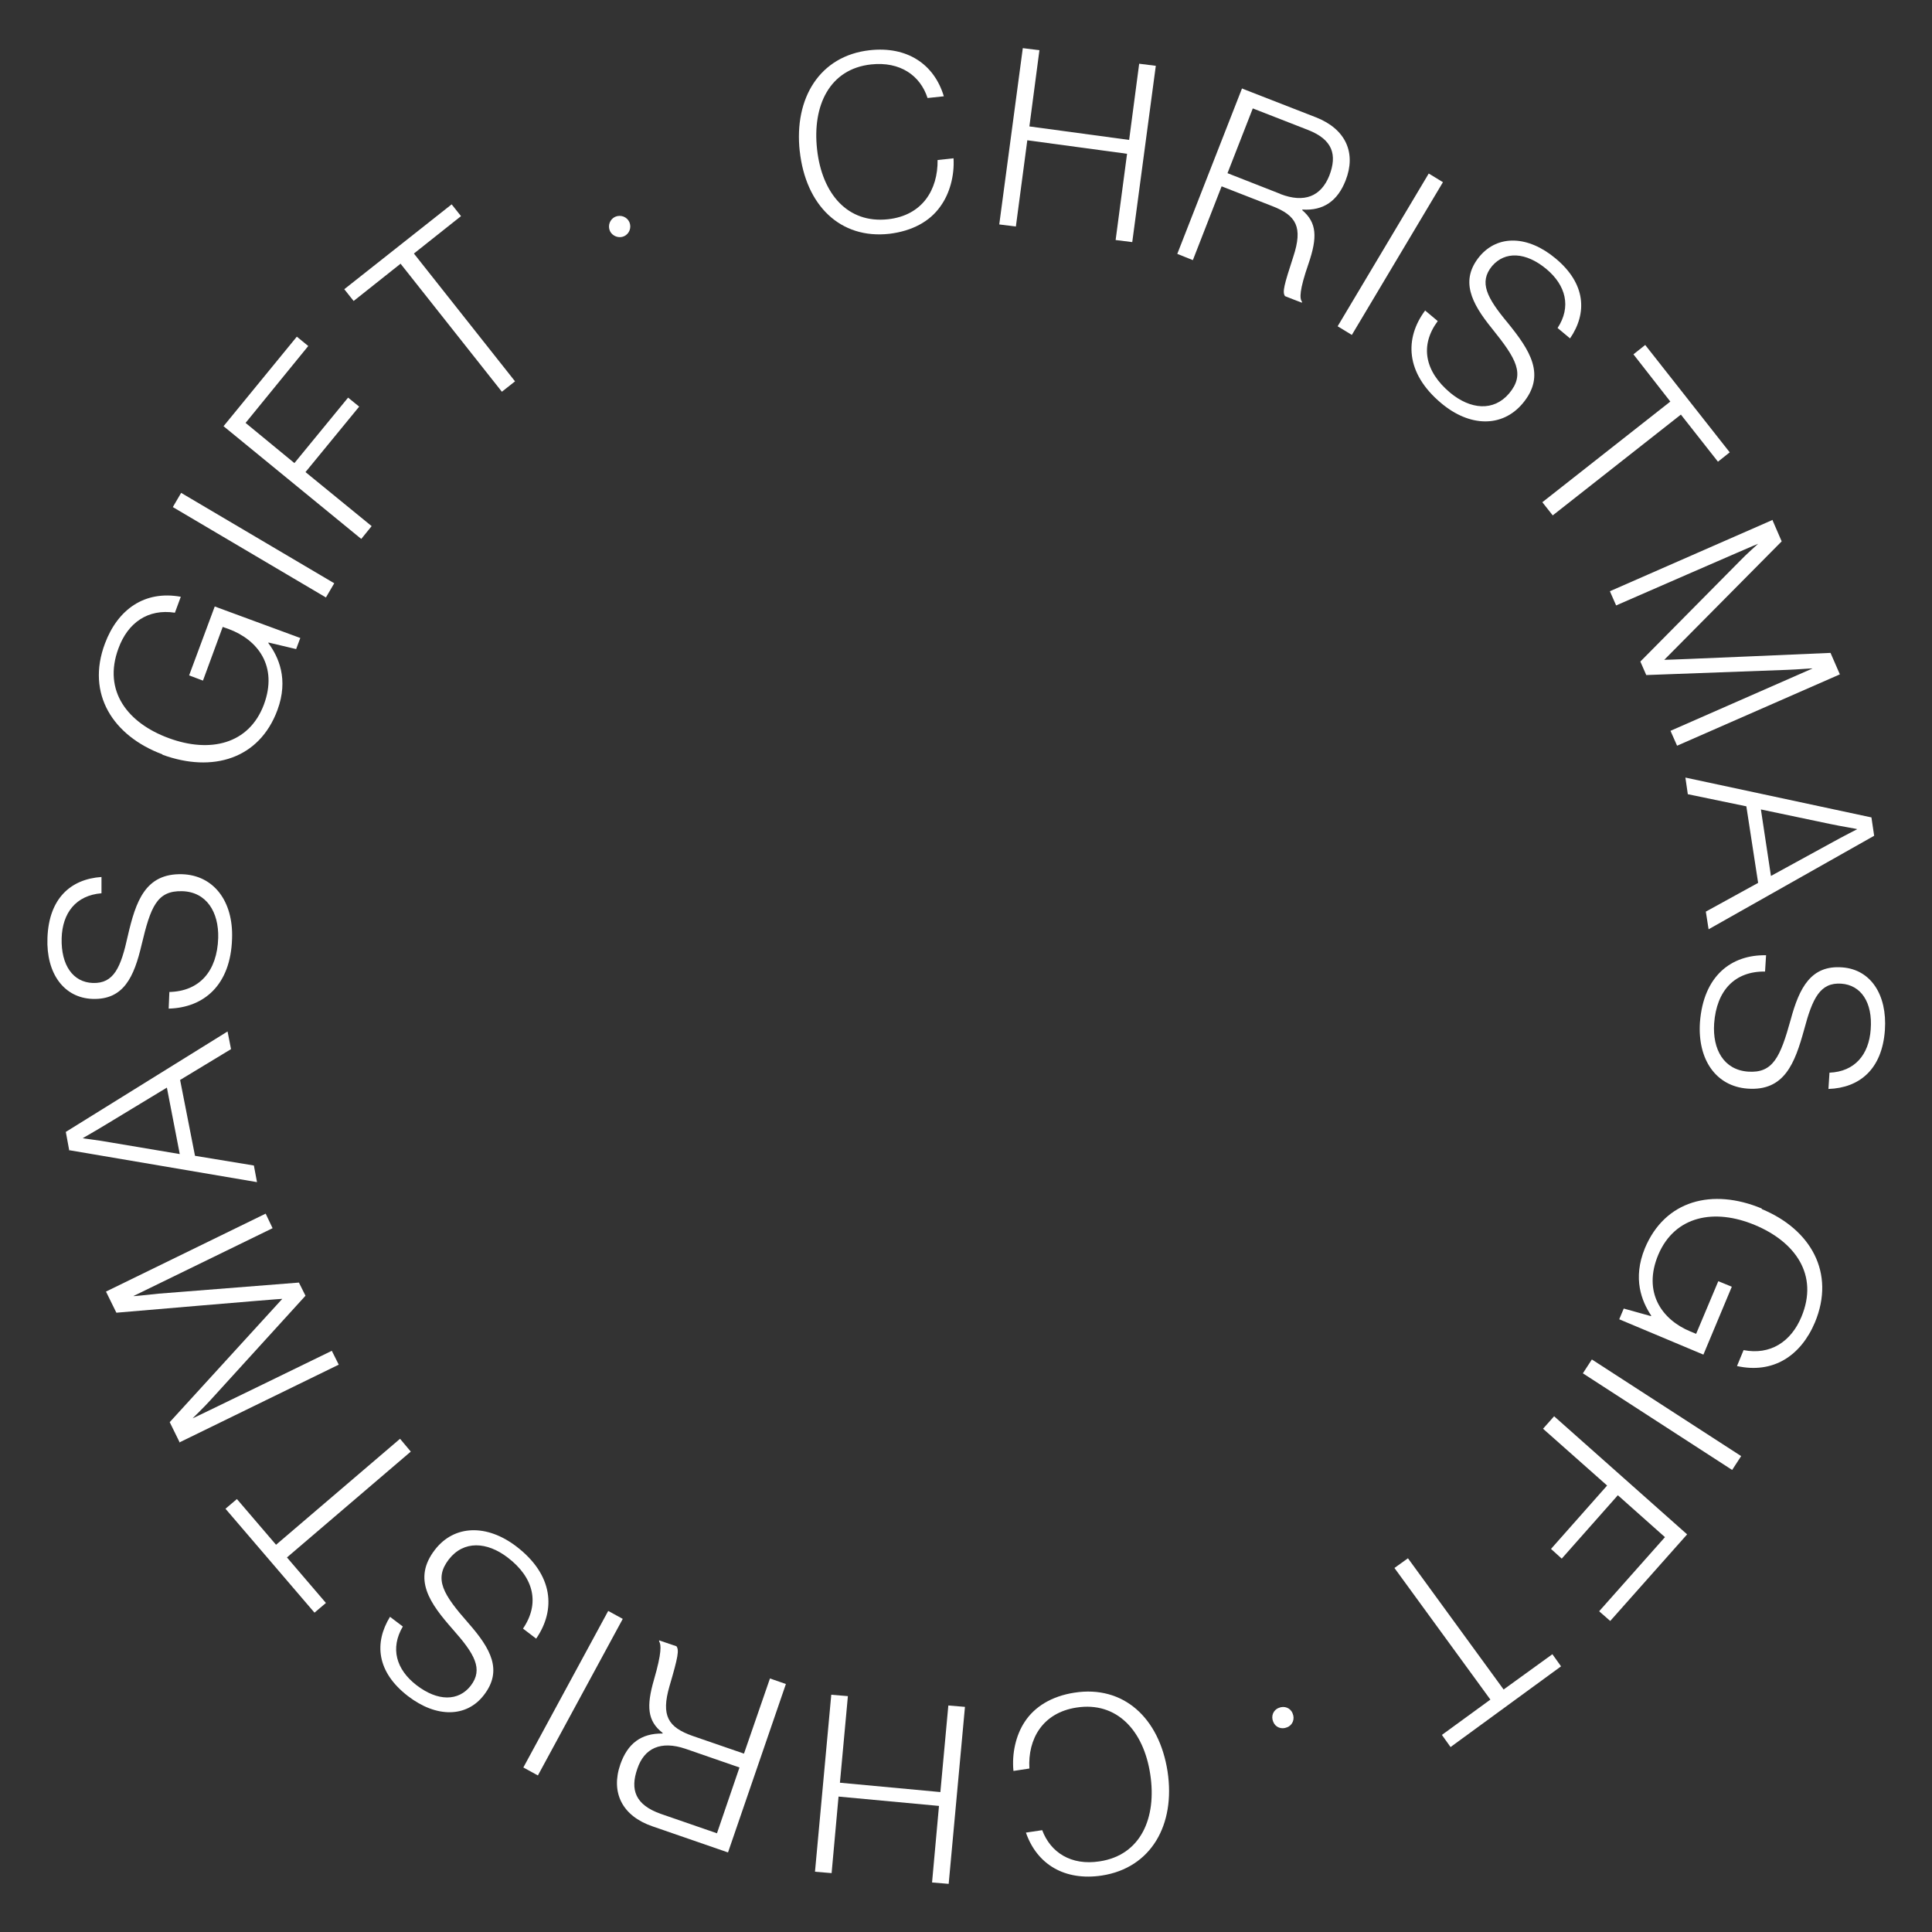 <?xml version="1.0" encoding="UTF-8"?>
<svg id="Capa_2" xmlns="http://www.w3.org/2000/svg" version="1.1" viewBox="0 0 557.8 557.8">
  <rect x="0" y="0" width="557.8" height="557.8" fill="#333333" stroke="none"/>
  <!-- Generator: Adobe Illustrator 30.0.0, SVG Export Plug-In . SVG Version: 2.1.1 Build 123)  -->
  <defs>
    <style>
      .st0 {
        fill: #fff;
      }
    </style>
  </defs>
  <path class="st0" d="M230.9,43.7c-1.7-15.4,5.8-27.6,20.2-29.2,10.8-1.2,18.6,4,21.4,13.3l-4.7.5c-2.1-6.5-7.9-10.6-16.3-9.7-12,1.3-17,11.9-15.6,24.5,1.4,12.8,8.8,21.5,20.5,20.2,9.9-1.1,14.4-8.5,14.3-17.1l4.6-.5c.3,5-1.1,10.2-3.8,13.9-3.1,4.4-8.2,7.1-14.7,7.9-14.2,1.6-24.2-8.2-25.9-23.9Z"/>
  <path class="st0" d="M295.3,13.9l4.8.6-2.9,22,28.8,3.9,2.9-22,4.8.6-6.8,50.9-4.8-.6,3.3-24.9-28.8-3.9-3.3,24.9-4.8-.6,6.8-50.9Z"/>
  <path class="st0" d="M358.7,25.6l21.3,8.3c8.6,3.4,11.6,10.3,8.5,18.2-2.3,5.9-6.4,8.8-12.5,8.4v.2c4.2,3.6,4.4,7.8,1.8,15.4-2.7,7.8-2.6,10.1-1.9,11v.3c-.1,0-4.9-1.9-4.9-1.9-.8-1.2-.3-3.1,2.4-11.4,2.8-8.5.9-11.9-6.1-14.6l-14.6-5.7-8.3,21.3-4.5-1.8,18.7-47.8ZM369.6,56c7,2.7,11.8.7,14.2-5.3,2.3-6,1-10.4-6.2-13.2l-15.9-6.2-7.3,18.7,15.3,6Z"/>
  <path class="st0" d="M412.5,50.1l4.1,2.5-26.3,44.1-4.1-2.5,26.3-44.1Z"/>
  <path class="st0" d="M411.4,89.6l3.7,3.1c-5.2,7-3.8,14.5,3.6,20.7,5.8,4.8,12.5,5.5,17,.2,4.7-5.6,2.1-10-4.9-18.7-6.1-7.5-9.3-14-3.6-20.9,5.3-6.3,14-6,21.9.6,8.8,7.3,9.2,15.8,4.2,23.1l-3.6-3c4-6.1,2.4-12.3-3.2-17-6-5-12-5.2-15.7-.9-3.9,4.7-1.5,9.2,4.5,16.4,6.4,7.9,11.2,15.1,4.3,23.3-5.9,7-15.3,6.8-23.5-.1-10.4-8.7-10.6-18.8-4.6-26.8Z"/>
  <path class="st0" d="M482.3,116l-10.7-13.7,3.4-2.7,24.4,31-3.4,2.7-10.7-13.6-37,29.1-3-3.8,37-29.1Z"/>
  <path class="st0" d="M511.8,150.3l2.6,6-33.9,34.2h0c0,.1,48-2,48-2l2.7,6.2-47,20.6-1.9-4.3,41-18h0c0-.1-4.3.3-7.4.4l-40.6,1.5-1.7-3.9,28.6-28.9c2-2.1,5.4-5.1,5.4-5.1h0c0-.1-41,17.8-41,17.8l-1.8-4.1,47-20.6Z"/>
  <path class="st0" d="M540.3,235.9l.8,5.4-47.8,27-.8-5.1,15.1-8.3-3.4-22.1-16.9-3.5-.7-4.8,53.7,11.5ZM511.3,252.9l17.9-9.8c2.7-1.5,7-3.7,7-3.7h0c0-.1-4.5-.8-7.8-1.5l-20-4.2,2.9,19.2Z"/>
  <path class="st0" d="M509.9,275.7l-.3,4.8c-8.7-.1-14,5.4-14.7,15-.5,7.5,2.8,13.4,9.8,13.9,7.2.5,9.3-4.2,12.3-15,2.5-9.3,5.9-15.8,14.9-15.1,8.2.6,13,7.9,12.3,18.1-.8,11.4-7.4,16.7-16.3,17l.3-4.7c7.3-.3,11.4-5.2,11.9-12.5.6-7.8-2.8-12.8-8.5-13.2-6.1-.4-8.3,4.2-10.7,13.2-2.7,9.8-5.7,17.9-16.4,17.1-9.1-.7-14.4-8.4-13.7-19.1,1-13.5,9.1-19.6,19.1-19.4Z"/>
  <path class="st0" d="M508.7,349.1c14,5.8,21.3,18.3,15.3,32.7-4.1,9.7-12.1,14.9-22.5,12.6l1.9-4.6c7.7,1.5,13.7-2.4,16.7-9.6,5.1-12.2-1.9-21.7-13.4-26.5-11.7-4.9-23.1-2.7-27.9,8.5-4.6,10.9,1,18.8,9.2,22.2l1.7.7,6.4-15.2,3.9,1.6-8.2,19.6-24.3-10.2,1.3-3.1,7.9,2.2v-.2c-2.7-4.1-5.4-10.6-1.8-19.4,5.8-13.9,19.5-17.4,33.7-11.5Z"/>
  <path class="st0" d="M502.7,420.4l-2.6,4-43.1-27.9,2.6-4,43.1,27.9Z"/>
  <path class="st0" d="M487.1,443l-22.2,25-3.2-2.8,19-21.4-13.6-12.1-16.2,18.3-3.1-2.8,16.2-18.3-18.5-16.4,3.2-3.6,38.4,34.1Z"/>
  <path class="st0" d="M434.1,487.8l14.1-10.2,2.5,3.5-31.9,23.3-2.5-3.5,14-10.2-27.7-38,3.9-2.8,27.7,38Z"/>
  <path class="st0" d="M367.6,497.1c-.7-1.6,0-3.4,1.6-4,1.6-.7,3.4,0,4,1.6.7,1.6,0,3.4-1.6,4-1.6.7-3.4,0-4-1.6Z"/>
  <path class="st0" d="M337.1,511.5c2.3,15.3-4.7,27.8-19,30-10.7,1.6-18.7-3.2-21.9-12.4l4.7-.7c2.4,6.4,8.3,10.3,16.6,9,11.9-1.8,16.5-12.6,14.6-25.1-1.9-12.7-9.7-21.1-21.3-19.3-9.8,1.5-14.1,9.1-13.6,17.6l-4.6.7c-.5-5,.7-10.3,3.2-14.1,2.9-4.5,7.9-7.5,14.4-8.5,14.1-2.2,24.5,7.2,26.9,22.8Z"/>
  <path class="st0" d="M273.9,543.9l-4.8-.4,2-22.1-29-2.7-2,22.1-4.8-.4,4.7-51.1,4.8.4-2.3,25,29,2.7,2.3-25,4.8.4-4.7,51.1Z"/>
  <path class="st0" d="M210.1,534.8l-21.7-7.5c-8.8-3-12.1-9.8-9.3-17.9,2.1-6,6-9,12.2-8.9v-.2c-4.4-3.4-4.7-7.7-2.5-15.3,2.3-7.9,2.1-10.2,1.5-11.1v-.3c0,0,5,1.7,5,1.7.8,1.1.5,3-2,11.5-2.5,8.6-.4,11.9,6.7,14.4l14.8,5.1,7.5-21.7,4.6,1.6-16.7,48.6ZM197.9,504.9c-7.1-2.4-11.9-.2-13.9,5.8-2.1,6-.6,10.4,6.8,13l16.2,5.6,6.5-19-15.6-5.4Z"/>
  <path class="st0" d="M155.3,512.6l-4.2-2.3,24.5-45.2,4.2,2.3-24.5,45.2Z"/>
  <path class="st0" d="M154.8,473.1l-3.8-2.9c4.9-7.2,3.2-14.7-4.4-20.5-6-4.6-12.7-5-17,.5-4.4,5.7-1.7,10.1,5.7,18.5,6.4,7.3,9.9,13.6,4.4,20.7-5,6.5-13.7,6.6-21.9.3-9.1-7-9.8-15.4-5.2-22.9l3.7,2.8c-3.7,6.3-1.9,12.4,3.9,16.9,6.2,4.8,12.2,4.7,15.7.2,3.7-4.8,1.1-9.2-5.1-16.2-6.7-7.6-11.8-14.6-5.2-23.1,5.6-7.2,15-7.4,23.5-.9,10.7,8.2,11.4,18.3,5.7,26.6Z"/>
  <path class="st0" d="M82.8,449.6l11.3,13.2-3.3,2.8-25.7-30,3.3-2.8,11.3,13.2,35.8-30.6,3.1,3.7-35.8,30.6Z"/>
  <path class="st0" d="M51.9,416.5l-2.9-5.9,32.5-35.6h0c0-.1-47.9,4-47.9,4l-3-6.1,46.1-22.5,2,4.2-40.2,19.6h0c0,.1,4.3-.4,7.3-.7l40.5-3.2,1.9,3.8-27.4,30.1c-1.9,2.1-5.2,5.3-5.2,5.3h0c0,.1,40.2-19.5,40.2-19.5l2,4-46.1,22.5Z"/>
  <path class="st0" d="M20,332.2l-1-5.4,46.7-29,1,5.1-14.7,8.9,4.3,21.9,17,2.8.9,4.8-54.1-9.2ZM48.2,314l-17.5,10.6c-2.6,1.6-6.8,4-6.8,4h0c0,.1,4.6.6,7.8,1.2l20.2,3.4-3.7-19.1Z"/>
  <path class="st0" d="M48.7,291.2l.2-4.8c8.7-.2,13.8-6,14.1-15.6.2-7.5-3.4-13.3-10.4-13.5-7.3-.2-9.1,4.5-11.7,15.4-2.2,9.4-5.2,16-14.2,15.7-8.2-.3-13.4-7.3-13-17.6.4-11.4,6.7-17,15.6-17.6v4.7c-7.4.6-11.3,5.7-11.5,13-.2,7.8,3.3,12.7,9,12.9,6.1.2,8.1-4.5,10.1-13.6,2.3-9.9,5-18.1,15.7-17.8,9.1.3,14.8,7.8,14.4,18.6-.4,13.5-8.2,19.9-18.2,20.2Z"/>
  <path class="st0" d="M46.9,217.8c-14.2-5.3-22.1-17.4-16.6-32,3.7-9.9,11.5-15.4,21.9-13.5l-1.7,4.6c-7.8-1.2-13.6,2.9-16.3,10.3-4.6,12.4,2.8,21.6,14.5,25.9,11.9,4.4,23.2,1.8,27.5-9.7,4.1-11.1-1.8-18.7-10.2-21.8l-1.7-.6-5.7,15.5-4-1.5,7.4-19.9,24.7,9.1-1.2,3.2-8-1.9v.2c2.9,3.9,5.9,10.4,2.6,19.3-5.2,14.1-18.7,18.2-33.2,12.9Z"/>
  <path class="st0" d="M49.9,146.4l2.4-4.1,44.2,26.1-2.4,4.1-44.2-26.1Z"/>
  <path class="st0" d="M64.5,123.1l21.2-25.9,3.3,2.7-18.1,22.2,14.1,11.6,15.5-18.9,3.2,2.6-15.5,18.9,19.1,15.6-3,3.7-39.7-32.5Z"/>
  <path class="st0" d="M115.7,76.1l-13.6,10.8-2.7-3.4,31-24.5,2.7,3.4-13.6,10.8,29.2,36.9-3.8,3-29.2-36.9Z"/>
  <path class="st0" d="M181.7,64.1c.7,1.6,0,3.4-1.5,4.1s-3.4,0-4.1-1.5c-.7-1.6,0-3.4,1.5-4.1,1.6-.7,3.4,0,4.1,1.5Z"/>
</svg>